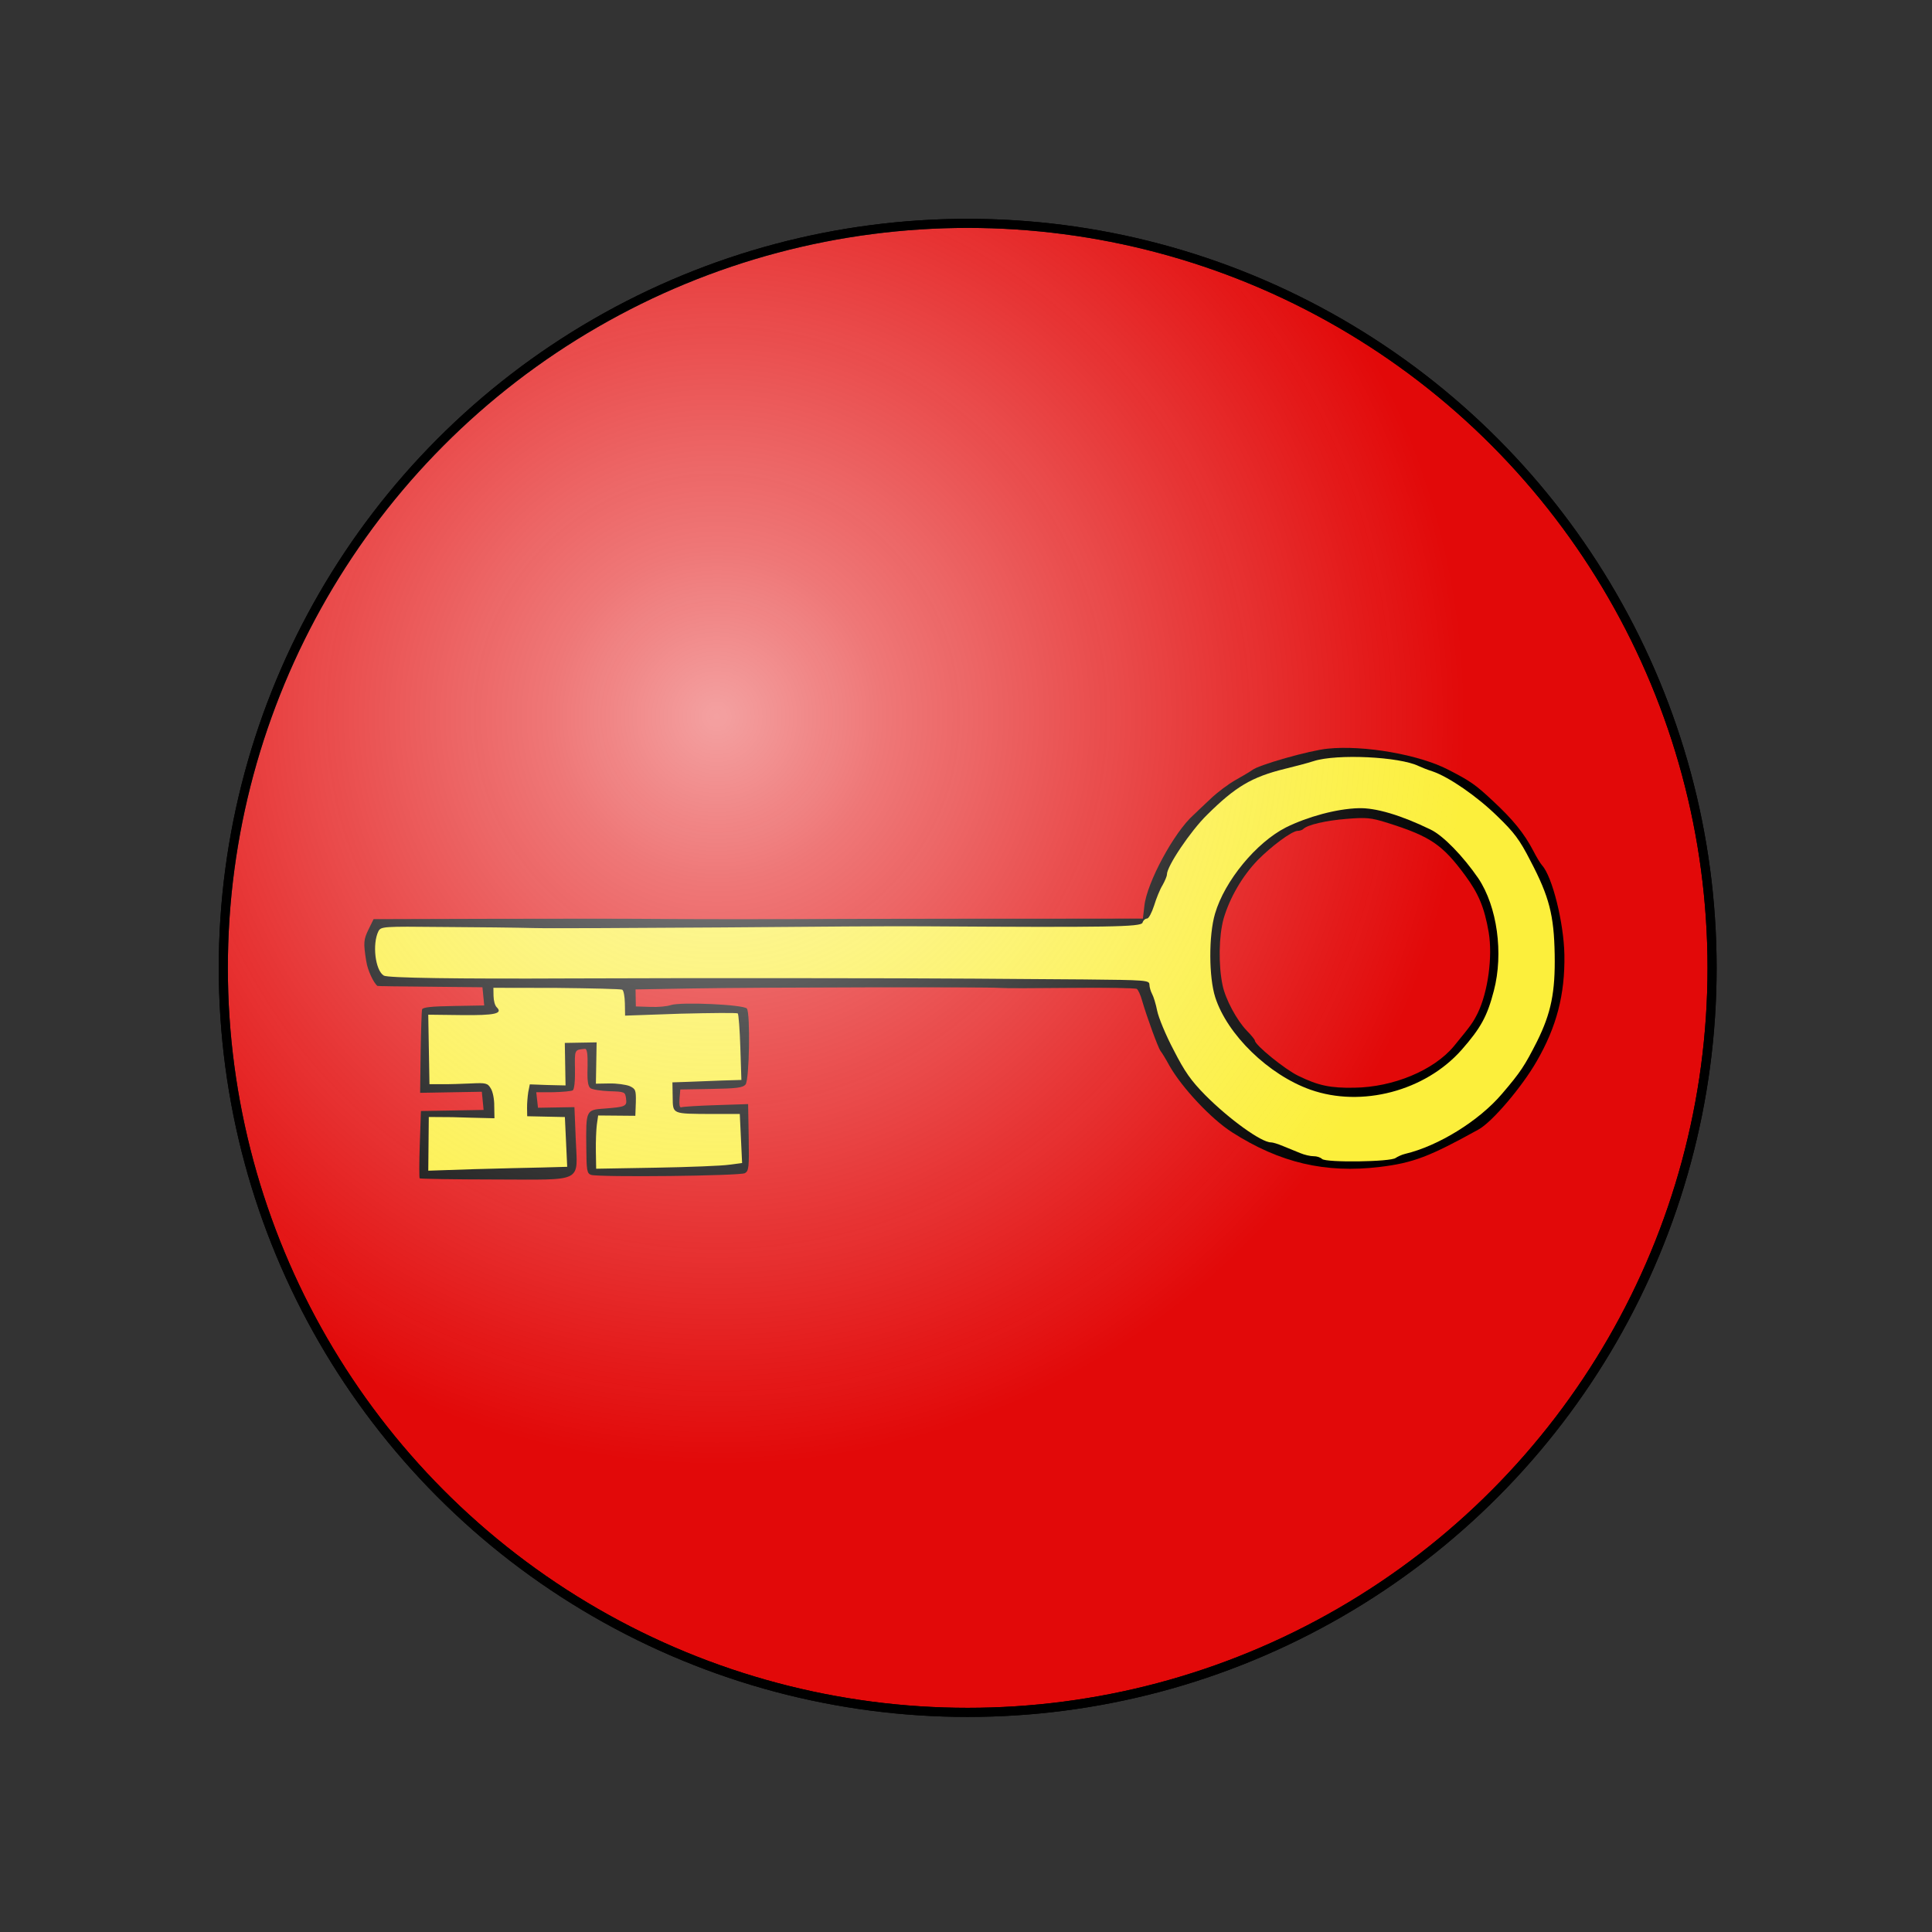 <?xml version="1.0" encoding="UTF-8" standalone="no"?>
<!-- Created with Inkscape (http://www.inkscape.org/) -->

<svg
   width="424.469pt"
   height="424.547pt"
   viewBox="0 0 149.743 149.771"
   version="1.1"
   id="svg1"
   inkscape:version="1.3.2 (091e20e, 2023-11-25, custom)"
   sodipodi:docname="Seneschal.svg"
   xmlns:inkscape="http://www.inkscape.org/namespaces/inkscape"
   xmlns:sodipodi="http://sodipodi.sourceforge.net/DTD/sodipodi-0.dtd"
   xmlns:xlink="http://www.w3.org/1999/xlink"
   xmlns="http://www.w3.org/2000/svg"
   xmlns:svg="http://www.w3.org/2000/svg">
  <rect x="0" y="0" width="149.743" height="149.771" fill="#333333" stroke="none"/>
  <sodipodi:namedview
     id="namedview1"
     pagecolor="#ffffff"
     bordercolor="#000000"
     borderopacity="0.25"
     inkscape:showpageshadow="2"
     inkscape:pageopacity="0.0"
     inkscape:pagecheckerboard="true"
     inkscape:deskcolor="#d1d1d1"
     inkscape:document-units="pt"
     inkscape:zoom="2.0262771"
     inkscape:cx="282.53786"
     inkscape:cy="282.53786"
     inkscape:window-width="1700"
     inkscape:window-height="1351"
     inkscape:window-x="1432"
     inkscape:window-y="1131"
     inkscape:window-maximized="0"
     inkscape:current-layer="layer1"
     showgrid="true">
    <inkscape:grid
       id="grid1"
       units="pt"
       originx="17.039"
       originy="17.039"
       spacingx="19.262"
       spacingy="19.262"
       empcolor="#0099e5"
       empopacity="0.302"
       color="#0099e5"
       opacity="0.149"
       empspacing="2"
       dotted="false"
       gridanglex="30"
       gridanglez="30"
       visible="true" />
  </sodipodi:namedview>
  <defs
     id="defs1">
    <linearGradient
       id="linearGradient3"
       inkscape:collect="always">
      <stop
         style="stop-color:#ffffff;stop-opacity:0.617;"
         offset="0"
         id="stop3" />
      <stop
         style="stop-color:#fefefe;stop-opacity:0.449;"
         offset="0.223"
         id="stop5" />
      <stop
         style="stop-color:#fcfcfc;stop-opacity:0;"
         offset="1"
         id="stop4" />
    </linearGradient>
    <radialGradient
       inkscape:collect="always"
       xlink:href="#linearGradient3"
       id="radialGradient1"
       cx="85.393"
       cy="122.355"
       fx="85.393"
       fy="122.355"
       r="58.047"
       gradientTransform="matrix(1,0,0,1,0,-0.026)"
       gradientUnits="userSpaceOnUse" />
  </defs>
  <g
     inkscape:groupmode="layer"
     id="layer4"
     inkscape:label="Below Badge"
     inkscape:highlight-color="#00a450"
     sodipodi:insensitive="true">
    <path
       id="path5"
       d="M 179.352,67.012 H 30.053 V 216.338 H 179.352 Z"
       style="display:none;fill:#ffffff;fill-opacity:1;stroke:#000000;stroke-width:0.445;stroke-linecap:round;stroke-linejoin:miter;stroke-miterlimit:10;stroke-dasharray:none;stroke-opacity:1"
       inkscape:label="background"
       transform="translate(-29.831,-66.789)" />
    <ellipse
       style="display:none;fill:#ffffff;stroke-width:1.058;stroke-linecap:round;stroke-linejoin:round;stroke-dasharray:none"
       id="ellipse4"
       cx="75.003"
       cy="75.017"
       rx="57.695"
       ry="57.705"
       inkscape:label="Badge Outline" />
  </g>
  <g
     inkscape:groupmode="layer"
     id="layer5"
     inkscape:label="Elements" />
  <g
     inkscape:label="Badge"
     inkscape:groupmode="layer"
     id="layer1"
     transform="translate(-29.831,-66.789)">
    <ellipse
       style="display:inline;fill:#e20909;stroke:#000000;stroke-width:0.706;stroke-linecap:round;stroke-linejoin:round;stroke-dasharray:none;stroke-opacity:1"
       id="path4"
       cx="104.834"
       cy="141.806"
       rx="57.695"
       ry="57.705"
       inkscape:label="Badge Field" />
    <g
       id="Group_3"
       inkscape:label="Key (4)"
       transform="matrix(0,-0.265,0.265,0,41.348,171.3)">
      <path
         d="m 113.137,63.683 c -2.552,0.4 -6.218,2.099 -7.121,3.251 -0.07,0.072 -0.161,7.039 -0.228,15.426 l -0.16,15.283 -2.625,0.259 -2.696,0.26 -0.156,-8.952 c -0.114,-6.537 -0.371,-9.02 -1.014,-9.221 -0.5,-0.133 -6.189,-0.318 -12.658,-0.419 l -11.729,-0.151 0.158,9.023 0.158,9.023 -2.625,0.259 -2.696,0.26 -0.16,-9.165 -0.16,-9.165 -9.671,-0.329 c -5.334,-0.191 -9.811,-0.184 -10.022,-0.038 -0.138,0.216 -0.322,10.027 -0.329,21.896 -0.035,26.51 -1.211,24.256 11.999,23.741 l 9.162,-0.373 -0.093,-5.329 -0.093,-5.329 2.27,-0.253 2.27,-0.253 0.015,4.904 c 0.048,2.771 0.306,5.325 0.527,5.748 0.293,0.492 2.856,0.732 6.195,0.674 5.755,-0.1 5.683,-0.17 5.949,2.881 0.082,0.638 -1.335,0.876 -5.316,0.804 -3.911,-0.145 -5.542,0.097 -6.169,0.818 -0.416,0.576 -0.799,3.07 -0.898,5.559 -0.135,4.48 -0.204,4.623 -2.118,4.87 -2.269,0.324 -2.489,-0.099 -2.951,-6.203 -0.381,-5.537 -0.381,-5.537 -11.395,-5.416 -6.822,0.048 -7.601,0.204 -8.006,1.419 -0.739,2.429 -0.306,43.572 0.501,44.979 0.659,1.126 1.728,1.249 10.467,1.097 l 9.734,-0.17 -0.305,-9.305 c -0.162,-5.185 -0.454,-9.729 -0.604,-10.153 -0.223,-0.565 0.556,-0.72 2.406,-0.611 l 2.776,0.236 0.159,9.094 c 0.131,7.531 0.374,9.233 1.312,9.998 1.441,1.112 20.706,1.415 22.181,0.395 1.194,-0.803 2.006,-19.437 1.033,-22.263 -0.374,-1.06 -0.634,-3.756 -0.532,-6.032 l 0.14,-4.196 2.487,-0.043 2.487,-0.043 0.279,15.986 c 0.352,20.178 0.466,87.764 0.16,90.612 -0.122,1.139 -0.101,10.52 0.006,20.681 0.108,10.232 -0.025,18.905 -0.302,19.337 -0.207,0.359 -1.758,1.097 -3.455,1.553 -4.95,1.437 -13.847,4.719 -14.689,5.373 -0.42,0.363 -2.319,1.533 -4.22,2.561 -6.405,3.594 -15.705,12.285 -19.579,18.394 -8.925,13.944 -12.032,27.288 -10.12,43.174 1.165,9.716 3.026,14.588 10.951,28.877 2.13,3.943 12.446,12.718 19.912,16.994 10.123,5.864 19.619,8.328 31.2,8.126 9.307,-0.162 22.823,-3.525 26.112,-6.497 0.56,-0.507 2.458,-1.678 4.22,-2.561 5.212,-2.721 9.206,-5.989 14.577,-11.768 4.884,-5.202 5.854,-6.641 9.154,-13.024 4.471,-8.535 7.313,-24.86 6.204,-35.43 -0.518,-5.25 -4.76,-20.243 -6.284,-22.064 -0.364,-0.491 -1.681,-2.671 -2.855,-4.783 -1.174,-2.112 -3.648,-5.409 -5.53,-7.366 -1.81,-1.887 -3.911,-4.196 -4.706,-4.964 -5.003,-5.669 -19.783,-13.656 -26.618,-14.389 l -3.703,-0.433 -0.024,-21.747 c 0.004,-12.011 -0.008,-41.15 -0.065,-64.815 -0.129,-23.664 -0.078,-49.251 0.003,-56.857 0.08,-7.606 0.061,-29.069 0.019,-47.76 l -0.093,-33.828 -2.939,-1.441 c -3.082,-1.51 -3.936,-1.566 -9.464,-0.688 z M 125.687,314.414 v 0 c 6.144,1.812 12.318,5.4 17.016,9.866 4.194,4.12 8.633,10.083 8.663,11.789 0.01,0.568 0.237,1.346 0.526,1.625 1.228,1.116 2.535,6.779 2.995,12.812 0.453,5.607 0.336,7.03 -1.145,11.747 -3.972,12.649 -6.398,16.174 -15.38,22.798 -5.333,3.931 -9.354,5.636 -16.652,6.9 -7.086,1.19 -17.416,-0.194 -23.652,-3.212 -2.868,-1.442 -3.516,-1.929 -9.717,-7.008 -6.996,-5.848 -11.965,-17.701 -12.093,-29.141 -0.12,-6.892 0.599,-10.458 3.482,-16.336 1.851,-3.87 9.018,-12.666 10.297,-12.688 0.284,-0.005 1.616,-1.094 2.943,-2.397 3.006,-2.895 9.131,-6.2 13.238,-7.054 5.948,-1.241 14.408,-1.104 19.479,0.3 z"
         fill="#000000"
         id="path2"
         style="display:inline"
         inkscape:label="edge" />
      <path
         d="m 122.012,67.223 v 0 c -3.728,-1.854 -11.459,-0.937 -12.978,1.577 -0.691,1.149 -0.977,21.409 -0.821,54.739 0.132,31.98 0.098,99.284 -0.067,118.334 -0.019,7.036 -0.196,21.325 -0.227,31.773 -0.181,18.126 -0.236,19.051 -1.515,19.073 -0.782,0.014 -1.983,0.39 -2.687,0.758 -0.774,0.44 -2.965,1.118 -4.949,1.508 -1.983,0.39 -7.205,2.542 -11.5,4.82 -6.34,3.238 -8.938,5.06 -13.2,9.256 -7.056,7.017 -13.856,16.446 -13.808,19.217 0.009,0.497 -0.461,2.069 -1.076,3.501 -0.613,1.503 -1.499,3.722 -2.045,5.011 -0.546,1.289 -0.941,3.072 -0.926,3.925 0.016,0.924 -0.321,1.996 -0.809,2.502 -1.117,1.157 -0.856,20.199 0.305,21.529 0.365,0.562 0.955,1.76 1.185,2.751 2.301,9.697 9.616,21.58 17.552,28.335 6.421,5.503 8.29,6.678 15.317,10.251 8.316,4.119 14.379,5.364 25.462,5.17 11.439,-0.2 16.887,-1.574 27.381,-7.088 6.199,-3.164 8.303,-4.765 13.05,-9.68 5.935,-6.074 11.479,-14.201 13.102,-18.92 0.471,-1.501 1.221,-3.362 1.563,-4.078 2.745,-5.591 3.633,-23.943 1.454,-30.728 -0.601,-1.837 -1.591,-5.658 -2.28,-8.489 -2.371,-9.624 -5.226,-14.407 -13.401,-22.651 -4.776,-4.892 -15.131,-11.818 -17.476,-11.777 -0.497,0.009 -1.929,-0.606 -3.15,-1.295 -1.221,-0.76 -3.941,-1.85 -5.942,-2.455 -2.073,-0.675 -3.794,-1.568 -3.803,-2.066 -0.009,-0.497 -0.517,-1.128 -1.231,-1.329 -1.217,-0.476 -1.379,-9.784 -1.04,-63.661 0.087,-7.251 -0.095,-33.97 -0.325,-59.338 -0.16,-25.441 -0.307,-50.171 -0.18,-55.077 0.128,-4.906 0.273,-16.92 0.315,-26.728 0.192,-17.487 0.114,-17.912 -1.25,-18.67 z M 102.689,311.973 v 0 c 5.866,-1.879 18.018,-1.949 24.447,-0.071 9.644,2.817 20.821,12.074 25.237,20.739 3.168,6.412 5.447,14.83 5.63,21.223 0.158,4.972 -1.988,12.33 -6.242,21.075 -1.783,3.727 -7.794,9.517 -14.255,13.965 -8.29,5.546 -21.973,7.42 -32.897,4.554 -7.496,-1.93 -10.941,-3.86 -17.293,-9.435 C 75.261,373.359 70.387,354.753 75.67,339.807 80.005,327.578 91.734,315.504 102.689,311.973 Z"
         fill="#f3f3f3"
         id="path3"
         style="display:inline;fill:#fcef3c" />
      <path
         d="m 67.665,84.803 c 0.027,1.563 -0.039,5.9 -0.188,9.598 l -0.166,6.755 3.552,-0.062 c 1.991,0.036 4.328,-0.431 5.17,-1.014 C 77.582,99.199 77.715,98.628 77.498,94.368 77.381,91.74 77.243,87.905 77.278,85.843 l 0.007,-3.696 10.16,-0.177 10.16,-0.177 -0.116,9.668 c -0.113,9.81 0.428,12.288 2.313,10.336 0.489,-0.506 1.903,-0.886 3.253,-0.91 l 2.416,-0.042 -0.033,18.479 c -0.107,10.165 -0.311,18.839 -0.518,19.198 -0.206,0.43 -2.048,0.746 -4.037,0.781 l -3.552,0.062 0.568,16.265 c 0.227,8.951 0.288,16.483 0.078,16.7 -0.209,0.217 -4.681,0.579 -9.937,0.742 l -9.518,0.308 -0.17,-5.683 c -0.124,-3.054 -0.275,-7.6 -0.389,-10.085 l -0.148,-4.404 -4.263,0.074 c -5.116,0.089 -4.91,-0.341 -4.988,11.458 l 5.2e-4,8.173 -7.172,0.338 -7.172,0.338 -0.492,-3.758 c -0.32,-2.055 -0.701,-11.643 -0.871,-21.377 l -0.306,-17.549 5.187,-0.09 c 2.771,-0.048 6.327,0.103 7.752,0.291 l 2.636,0.38 -0.047,5.473 -0.048,5.402 3.911,0.145 c 3.626,0.079 3.979,-0.07 4.8,-1.861 0.408,-1.073 0.788,-3.709 0.751,-5.841 l -0.069,-3.979 6.043,0.108 6.043,0.108 -0.081,-4.618 -0.082,-4.689 -6.252,0.109 -6.181,0.108 0.121,-5.261 0.194,-5.192 -2.282,-0.458 c -1.283,-0.191 -3.347,-0.368 -4.697,-0.344 l -2.345,0.041 -0.118,5.474 -0.116,5.546 -7.243,0.34 -7.314,0.341 -0.193,-6.962 c -0.067,-3.837 -0.298,-13.001 -0.497,-20.318 l -0.446,-13.354 7.89,0.075 7.819,0.077 z"
         fill="#f3f3f3"
         id="path4-9"
         style="fill:#fcef3c" />
    </g>
  </g>
  <g
     inkscape:groupmode="layer"
     id="layer3"
     inkscape:label="Above Badge"
     inkscape:highlight-color="#f33535"
     style="display:inline"
     sodipodi:insensitive="true">
    <g
       inkscape:groupmode="layer"
       id="g11"
       inkscape:label="SCA badge guides"
       transform="matrix(1.242,0,0,1.242,-1253.02,-267.697)"
       style="display:none;stroke:#ff0000;stroke-width:0.805;stroke-opacity:1">
      <path
         id="path12"
         d="M 1129.82,215.621 1009.213,336.228"
         style="fill:none;stroke:#ff0000;stroke-width:0.358;stroke-linecap:butt;stroke-linejoin:round;stroke-miterlimit:10;stroke-dasharray:none;stroke-opacity:1"
         sodipodi:nodetypes="cc" />
      <path
         id="path13"
         d="M 1009.213,215.621 1129.82,336.228"
         style="fill:none;stroke:#ff0000;stroke-width:0.358;stroke-linecap:butt;stroke-linejoin:round;stroke-miterlimit:10;stroke-dasharray:none;stroke-opacity:1"
         sodipodi:nodetypes="cc" />
    </g>
    <ellipse
       style="fill:url(#radialGradient1);stroke:#000000;stroke-width:0.706;stroke-linecap:round;stroke-linejoin:round;stroke-dasharray:none;stroke-opacity:1"
       id="ellipse5"
       cx="104.834"
       cy="141.806"
       rx="57.695"
       ry="57.705"
       inkscape:label="Badge Sheen"
       transform="translate(-29.831,-66.789)" />
  </g>
</svg>
